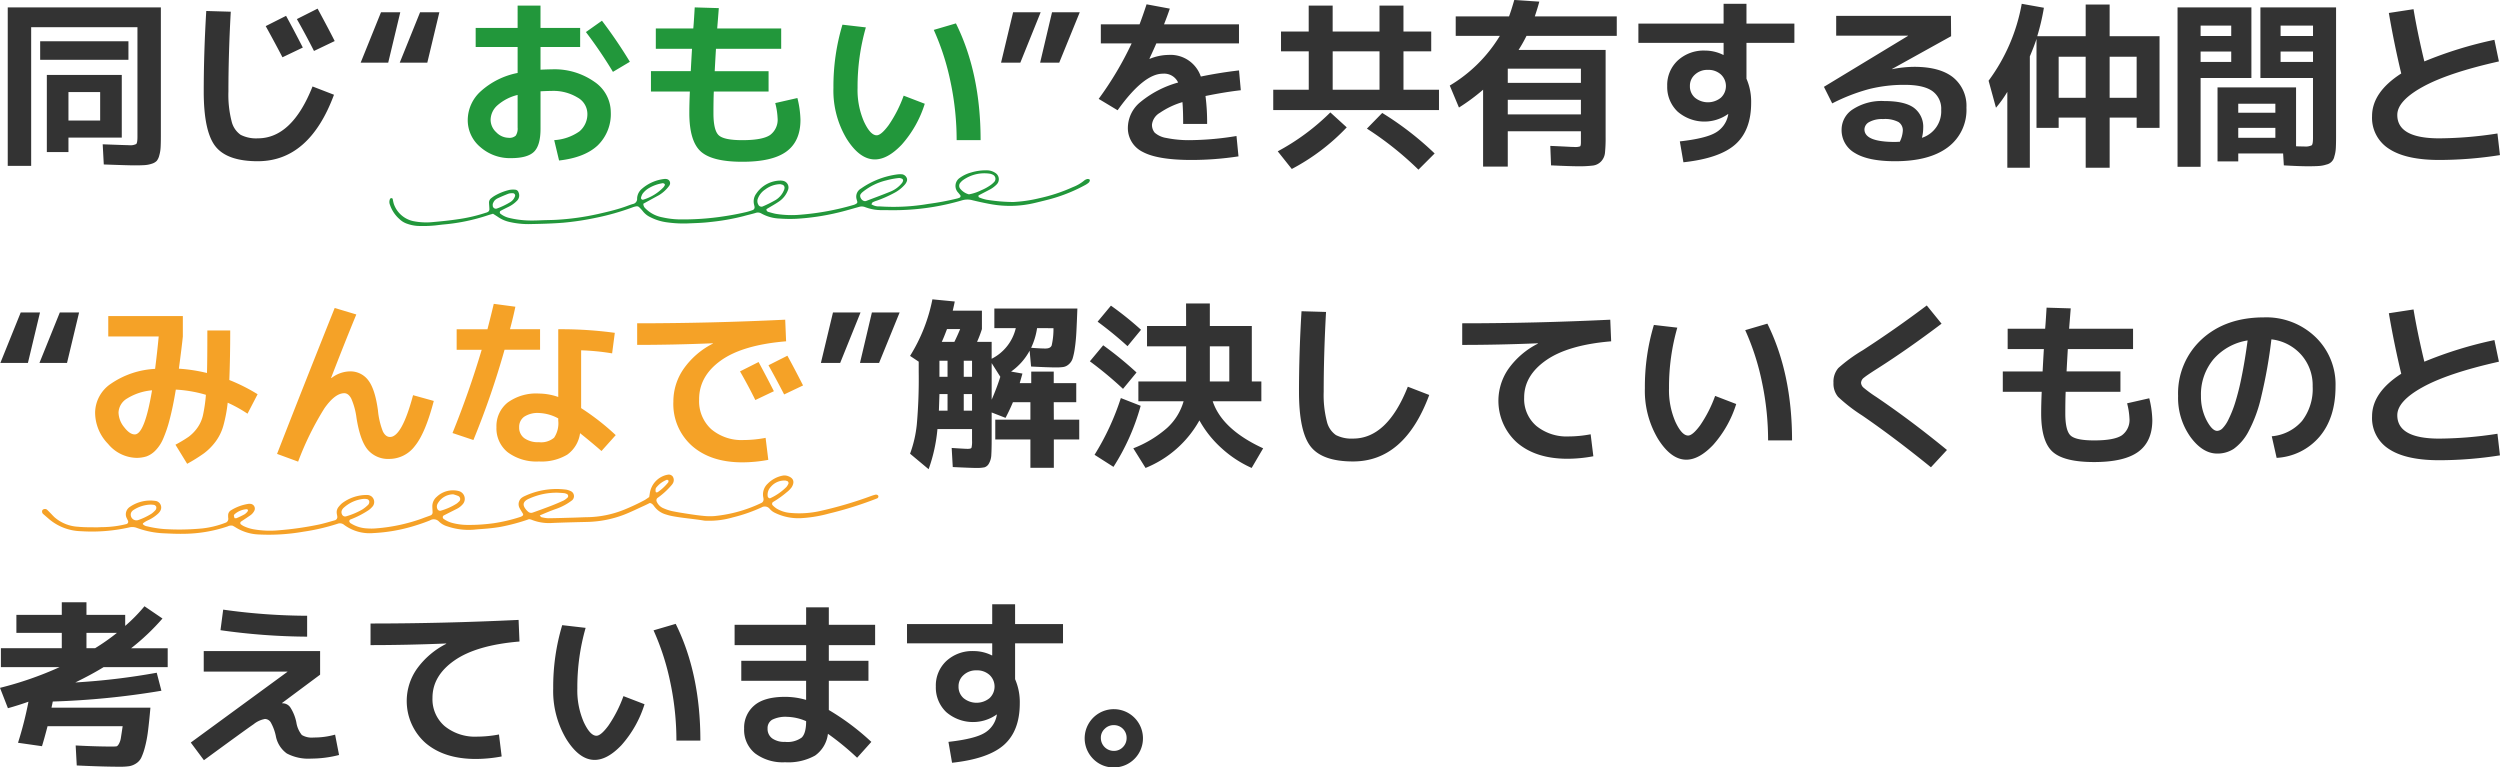 <svg xmlns="http://www.w3.org/2000/svg" viewBox="0 0 499.823 153.438"><defs><style>.b{fill:#22973b}</style></defs><path d="M13.686 27.516v2.881H9.364V14.982h14.984v12.534zm0-3.421h6.339v-5.69h-6.339zm13.794 3.273V5.438H6.231v27.73H1.548V1.477h30.614v25.715q0 1.477-.054 2.323a7.28 7.28 0 01-.27 1.585 2.821 2.821 0 01-.5 1.062 2.273 2.273 0 01-.954.558 5.442 5.442 0 01-1.423.288q-.756.054-2.089.054-1.189 0-6.123-.18l-.216-4.034q4.754.18 5.258.18a2.593 2.593 0 001.441-.234q.248-.234.248-1.426zM8.031 11.957V8.248h17.648v3.71zm52.511-2.449l-4.07 1.945q-1.441-2.773-3.349-6.231l4.07-2.054q1.62 2.955 3.349 6.34zm6.375-1.3l-4.142 1.981Q61.262 7.2 59.354 3.814l4.142-2.089q2.304 4.254 3.421 6.487zM41.238 2.197l4.9.144q-.47 8.427-.47 15.955a21.2 21.2 0 00.63 5.925 4.579 4.579 0 001.819 2.737 6.8 6.8 0 003.421.7q6.843 0 10.949-10.372l4.286 1.657q-4.934 13.29-15.235 13.29-6.123 0-8.464-2.971t-2.341-10.966q0-7.707.505-16.099zm44.191 10.336h-5.511l4.07-10.084h3.854zm-7.815 0h-5.51l4.07-10.084h3.854zM210.33 2.449h5.546l-4.106 10.084h-3.818zm-7.779 0h5.51l-4.07 10.084h-3.853zm44.659 24.743l.4 4.07a62.449 62.449 0 01-9.364.72q-6.771 0-9.76-1.6a5.293 5.293 0 01-2.989-4.988 6.7 6.7 0 012.5-4.988 20.475 20.475 0 017.545-3.908 3.073 3.073 0 00-3.061-1.765q-3.818 0-9.04 7.311l-3.783-2.276a66.634 66.634 0 006.59-11.088h-6.159V4.862h7.743q.72-1.909 1.4-4l4.646.864q-.432 1.3-1.153 3.133h14.983v3.818h-16.525q-.432 1.008-1.369 3.025l.036.072a10.023 10.023 0 013.71-.792 6.4 6.4 0 016.519 4.322q3.854-.792 7.635-1.225l.36 3.962q-3.169.36-7.059 1.153a41.9 41.9 0 01.324 5.582h-4.791q0-2.773-.144-4.358a16.064 16.064 0 00-4.52 2.143 3.138 3.138 0 00-1.567 2.323 2.43 2.43 0 00.54 1.639 4.6 4.6 0 002.341 1.062 22.759 22.759 0 005.042.432 59.571 59.571 0 008.97-.825zm19.232-16.924v7.671h9.364v-7.671zm19.7-3.962v3.962h-5.546v7.671h7.1v4.07h-33.139v-4.07h7.1v-7.671h-5.546V6.303h5.537V1.116h4.79v5.186h9.364V1.116h4.79v5.186zm-30.684 23.947a45.321 45.321 0 0010.516-7.779l3.277 2.989a42.1 42.1 0 01-10.985 8.32zm17.828-4.538l3.061-3.133a62.233 62.233 0 0110.48 8.1l-3.241 3.241a64.923 64.923 0 00-10.301-8.208zm28.162-9.147h14.622v-2.846h-14.622zm0 3.385v2.915h14.622v-2.915zm-9.76 1.549l-1.84-4.395a29.132 29.132 0 0010.017-9.939h-8.824v-3.89h10.661q.468-1.261 1.044-3.277l5.006.324q-.252 1.008-.9 2.953h16.387v3.89h-18.044a28.844 28.844 0 01-1.585 2.809h17.4V27.3a29.872 29.872 0 01-.126 3.241 2.952 2.952 0 01-.774 1.729 2.714 2.714 0 01-1.621.828 22.4 22.4 0 01-2.989.144q-1.513 0-5.4-.18l-.152-3.894q.9.036 2.035.09t1.747.09q.612.036 1.044.036a2.7 2.7 0 001.134-.126q.162-.126.162-.81v-2.2h-14.622v7.059h-4.934V17.936a40.328 40.328 0 01-4.825 3.565zm35.873-16.784h17.035V.756h4.574v3.962h9.58v3.85h-9.58v7.167a11.537 11.537 0 01.936 4.826q0 5.474-3.133 8.284t-10.408 3.6l-.717-4.177q5.15-.576 7.149-1.747a5.14 5.14 0 002.5-3.512.3.3 0 01.018-.09.3.3 0 00.018-.09l-.036-.036a8.188 8.188 0 01-10.1-.486 6.777 6.777 0 01-2.071-5.1 6.7 6.7 0 012.107-5.114 7.644 7.644 0 015.456-1.981 8.179 8.179 0 013.638.864h.072V8.568h-17.038zM338.87 14.91a2.951 2.951 0 00-1.008 2.3 3.006 3.006 0 001.008 2.323 4.12 4.12 0 005.186 0 3.18 3.18 0 000-4.646 3.7 3.7 0 00-2.593-.918 3.66 3.66 0 00-2.594.941zm45.378 12.642a5.553 5.553 0 003.854-5.582 4.321 4.321 0 00-1.747-3.746q-1.747-1.261-5.564-1.261a28.805 28.805 0 00-7.113.846 37.256 37.256 0 00-7.365 2.863l-1.657-3.313 16.82-10.191v-.036h-14.37V3.168h22.942l.036 4.07-11.813 6.555.036.036a22.846 22.846 0 014.394-.468q5.15 0 7.8 2.125a7.311 7.311 0 012.647 6.051 9.311 9.311 0 01-3.71 7.905q-3.71 2.791-10.553 2.791-5.366 0-8.031-1.639a5.24 5.24 0 01-2.665-4.736 4.83 4.83 0 012.269-4.016 10.531 10.531 0 016.267-1.639q4.106 0 5.943 1.369a4.714 4.714 0 011.837 4.034 7.721 7.721 0 01-.257 1.946zm-4.43.792a5.6 5.6 0 00.612-2.233 1.949 1.949 0 00-.864-1.711 5.8 5.8 0 00-3.1-.594 5.247 5.247 0 00-2.755.594 1.713 1.713 0 00-.954 1.459q0 2.521 6.123 2.521.144 0 .468-.018t.471-.018zm37.168-4.826h-5.4v2.05h-4.43V7.779q-.432 1.369-1.333 3.493V33.53h-4.5V18.368a23.129 23.129 0 01-2.269 3.169l-1.477-5.4A36.673 36.673 0 00404.204.758l4.43.792a43.782 43.782 0 01-1.333 5.69h9.688V.9h4.79v6.339h9.976v18.329h-4.574v-2.05h-5.4V33.53h-4.79zm0-3.962v-8.211h-5.4v8.212zm10.192 0v-8.211h-5.4v8.212zm20.314 6.012v1.981h7.419v-1.981zm0-3.025h7.419v-1.8h-7.419zm-7.527-12.245v2.089h6.123V10.3zm0-3.1h6.123V5.114h-6.123zm22.474 3.1h-6.483v2.089h6.483zm0-3.1V5.114h-6.483v2.089zM439.965 33.35h-4.61V1.477h14.766v14.118h-10.156zm21.429-.108q-1.693 0-4.79-.18l-.144-2.377h-8.968v1.583h-4.144v-14.8h15.7v11.777q.72.036 1.585.036a2.9 2.9 0 001.549-.234q.252-.234.252-1.459V15.595h-10.512V1.477h15.126v25.891q0 1.477-.054 2.323a6.619 6.619 0 01-.288 1.585 2.041 2.041 0 01-1.585 1.621 6.036 6.036 0 01-1.513.288q-.809.057-2.214.057zm16.207-30.649l4.934-.756q.756 4.574 2.161 10.444a79.815 79.815 0 0114.01-4.322l.9 4.322q-10.12 2.269-15.217 5.078t-5.1 5.618q0 4.682 8.392 4.682a78.2 78.2 0 0011.633-.972l.5 4.322a78.672 78.672 0 01-12.137.972q-6.663 0-10.048-2.233a7.321 7.321 0 01-3.385-6.519q0-4.79 5.834-8.536-1.43-5.977-2.477-12.1zM13.398 72.559H7.887l4.07-10.084h3.854zm-7.815 0H.072l4.07-10.084h3.853zm168.732-10.084h5.546l-4.106 10.084h-3.817zm-7.779 0h5.51l-4.07 10.084h-3.854zm24.274 5.871q.684-1.4 1.152-2.557h-2.629q-.648 1.729-1.044 2.557zm1.873 6.987h1.657v-3.206h-1.657zm0 3.457v3.313h1.657V78.79zm-4.862 0q0 .18-.108 3.313h1.729V78.79zm0-3.457h1.621v-3.206h-1.621zm19.52-9.724a13.839 13.839 0 01-1.188 3.926q1.837.144 2.881.144.972 0 1.225-.612a14.56 14.56 0 00.36-3.457zm-7.347 9.724l-1.729-2.737v7.311a45.434 45.434 0 001.729-4.575zm10.7 8.572h5.078v3.963h-5.078v5.654h-4.686v-5.654h-7.023v-3.964h7.023v-3.493h-3.494q-.612 1.477-1.477 3.133l-2.773-1.08v5.222q0 2.2-.072 3.259a3.752 3.752 0 01-.468 1.711 1.554 1.554 0 01-.9.774 7.627 7.627 0 01-1.657.126q-.972 0-4.682-.18l-.216-3.818q2.7.18 3.169.18.684 0 .792-.216a5.259 5.259 0 00.108-1.477v-2.268h-6.915a32.125 32.125 0 01-1.765 8.031l-3.71-3.1a23.743 23.743 0 001.351-5.871 103.554 103.554 0 00.378-10.48v-2.05l-1.729-1.152a33.582 33.582 0 004.466-11.309l4.466.432q-.108.612-.4 1.837h5.835v3.673a24.07 24.07 0 01-.972 2.557h2.917v3.385a9.208 9.208 0 004.826-6.123H198.8v-3.925h16.6q-.108 2.917-.2 4.682t-.306 3.205a13.165 13.165 0 01-.45 2.125 2.561 2.561 0 01-.756 1.134 2.191 2.191 0 01-1.062.54 9.448 9.448 0 01-1.477.09q-1.585 0-5.006-.18l-.288-3.169a12.1 12.1 0 01-3.71 4.178l2.269.4q-.072.288-.54 1.909h2.3v-2.3h4.5v2.3h4.5v3.818h-4.5zm31.189-14.658v7.021h3.89v-7.022zm-22.438-4.934l2.665-3.205a64.552 64.552 0 016.015 4.826l-2.7 3.277a74.467 74.467 0 00-5.983-4.899zm5.078 13.434a73.235 73.235 0 00-6.627-5.51l2.665-3.205a71.89 71.89 0 016.663 5.438zm3.529 3.385a44.392 44.392 0 01-5.438 12.209l-3.782-2.413a51.029 51.029 0 005.258-11.345zm9.076-20.457h4.754v4.5h8.392v11.093h1.909v3.962h-9.724q1.873 5.618 10.084 9.4l-2.3 3.926a22.478 22.478 0 01-6.051-3.98 21.437 21.437 0 01-4.394-5.528 21.576 21.576 0 01-10.769 9.508l-2.449-3.926a22.575 22.575 0 006.753-4.07 11.442 11.442 0 003.3-5.33h-9.04v-3.962h9.544v-7.022h-7.815v-4.07h7.815zm23.086 1.549l4.9.144q-.468 8.428-.468 15.955a21.2 21.2 0 00.63 5.925 4.579 4.579 0 001.819 2.737 6.8 6.8 0 003.421.7q6.843 0 10.949-10.372l4.283 1.655q-4.934 13.29-15.235 13.29-6.123 0-8.464-2.971t-2.341-10.967q-.001-7.706.504-16.097zm32.126 2.413q14.55 0 29.6-.72l.18 4.322q-8.608.72-13 3.782t-4.394 7.455a7.088 7.088 0 002.45 5.692 9.593 9.593 0 006.447 2.089 23.863 23.863 0 004.394-.432l.54 4.394a28.27 28.27 0 01-5.186.5q-6.3 0-10.048-3.205a11.216 11.216 0 01-1.693-14.838 16.213 16.213 0 015.835-4.97v-.072q-7.887.324-15.126.324zm56.58 1.369l4.43-1.3q4.934 9.94 4.934 23.338h-4.79a56.271 56.271 0 00-1.206-11.561 49.437 49.437 0 00-3.37-10.479zm-13.578-.5a43.092 43.092 0 00-1.657 12.1 15.862 15.862 0 001.279 6.735q1.279 2.737 2.539 2.737.9 0 2.413-2.053a25.8 25.8 0 002.989-5.871l4.214 1.621a22.215 22.215 0 01-4.61 8.176q-2.809 2.953-5.366 2.953-3.061 0-5.672-4.178a18.721 18.721 0 01-2.611-10.12 42.9 42.9 0 011.8-12.641zm49.881-4.43l2.953 3.638q-6.771 5.114-12.714 8.9-2.161 1.369-2.773 1.873a1.393 1.393 0 00-.612 1.044 1.418 1.418 0 00.54 1.008 25.325 25.325 0 002.521 1.837q7.059 4.79 14.118 10.589l-3.205 3.457q-7.275-5.907-13.722-10.336a32.8 32.8 0 01-4.844-3.746 4.1 4.1 0 01-.918-2.809 4.172 4.172 0 01.972-2.953 31.359 31.359 0 014.9-3.566q6.516-4.224 12.782-8.944zm23.95.432l4.826.144q-.18 2.341-.324 4.07h12.786v4.07h-13.04q-.072 1.08-.252 4.466h10.769v4.07h-10.949q-.072 1.657-.072 4.322 0 3.421 1.044 4.412t4.718.99q4 0 5.528-1.008a3.787 3.787 0 001.531-3.421 14.282 14.282 0 00-.468-2.989l4.43-1.008a19.573 19.573 0 01.612 4.358q0 4.286-2.809 6.339t-8.824 2.053q-6.051 0-8.32-2.071t-2.269-7.653q0-1.837.108-4.322h-7.779v-4.07h7.959q.18-3.385.252-4.466h-7.239v-4.07h7.491q.072-.72.162-2.161t.128-2.061zm45.019 25.715a9 9 0 006.051-3.061 10.485 10.485 0 002.125-6.915 9.177 9.177 0 00-2.287-6.321 9.394 9.394 0 00-5.961-3.079 97.856 97.856 0 01-2.035 11.471 27.728 27.728 0 01-2.593 7.041 10.039 10.039 0 01-2.881 3.367 5.947 5.947 0 01-3.331.954q-2.917 0-5.366-3.349a13.473 13.473 0 01-2.449-8.176 14.676 14.676 0 014.754-11.345q4.754-4.358 12.425-4.358a14.2 14.2 0 0110.246 3.89 13.136 13.136 0 014.052 9.9q0 6.267-3.187 10.048a12.106 12.106 0 01-8.59 4.25zm-4.826-19.16a11.381 11.381 0 00-6.843 3.782 10.968 10.968 0 00-2.485 7.311 10.3 10.3 0 001.117 4.862q1.116 2.125 2.125 2.125a1.6 1.6 0 001.044-.486 6.475 6.475 0 001.207-1.783 22.825 22.825 0 001.317-3.283 49.334 49.334 0 001.31-5.223q.667-3.241 1.207-7.311zm28.236-5.438l4.934-.756q.756 4.574 2.161 10.444a79.816 79.816 0 0114.01-4.322l.9 4.322q-10.12 2.269-15.217 5.078t-5.1 5.618q0 4.682 8.392 4.682a78.2 78.2 0 0011.633-.972l.5 4.322a78.671 78.671 0 01-12.137.972q-6.663 0-10.048-2.233a7.321 7.321 0 01-3.385-6.519q0-4.79 5.834-8.536-1.431-5.983-2.478-12.106zM23.374 126.534h-6.087v3.061h1.729a42.933 42.933 0 004.358-3.061zm6.7 14.946q-.252 2.845-.486 4.682a23.8 23.8 0 01-.612 3.223 12.033 12.033 0 01-.738 2.107 2.843 2.843 0 01-1.044 1.152 3.622 3.622 0 01-1.369.54 12.322 12.322 0 01-1.837.108q-3.277 0-8.644-.252l-.216-4q4.106.216 7.2.216a7.913 7.913 0 00.936-.036q.252-.036.522-.522a3.518 3.518 0 00.378-1.153q.108-.666.36-2.359H9.508q-.684 2.629-1.116 4l-4.79-.684a72.824 72.824 0 002.089-8.212q-2.017.72-4.106 1.3L0 137.52a69.6 69.6 0 0011.921-4.142H.18v-3.782h12.173v-3.061H3.277v-3.6h9.076v-2.521h4.934v2.521h7.743v2.2a33 33 0 003.854-3.926l3.6 2.449a45.144 45.144 0 01-6.267 5.943h7.311v3.782H20.709q-2.341 1.441-5.654 3.061a135.5 135.5 0 0016.279-1.945l.936 3.6a160.8 160.8 0 01-21.722 2.157q-.036.216-.126.63t-.126.594zm10.659-11.312h23.266v4.718l-7.6 5.654.036.072h.113a1.878 1.878 0 011.513.846 8.693 8.693 0 011.189 2.971 5.271 5.271 0 001.1 2.521 3.862 3.862 0 002.359.5 15.532 15.532 0 004.286-.576l.792 4.07a22.267 22.267 0 01-5.546.72 9.189 9.189 0 01-4.9-1.026 5.53 5.53 0 01-2.2-3.512 9.515 9.515 0 00-.99-2.665 1.4 1.4 0 00-1.171-.72 5.02 5.02 0 00-2.287 1.062q-1.567 1.062-9.922 7.185l-2.629-3.53 19.34-14.154-.036-.036H40.733zm3.349-4.178l.54-4.106a122.812 122.812 0 0016.783 1.225v4.178a127.468 127.468 0 01-17.322-1.293zm30-1.333q14.55 0 29.6-.72l.18 4.322q-8.608.72-13 3.782t-4.394 7.455a7.088 7.088 0 002.449 5.69 9.592 9.592 0 006.447 2.089 23.864 23.864 0 004.394-.432l.54 4.394a28.266 28.266 0 01-5.186.5q-6.3 0-10.048-3.205a11.216 11.216 0 01-1.693-14.838 16.212 16.212 0 015.835-4.97v-.072q-7.887.324-15.126.324zm56.58 1.369l4.43-1.3q4.934 9.94 4.934 23.338h-4.79a56.272 56.272 0 00-1.206-11.561 49.439 49.439 0 00-3.366-10.473zm-13.578-.5a43.092 43.092 0 00-1.657 12.1 15.861 15.861 0 001.279 6.735q1.279 2.737 2.539 2.737.9 0 2.413-2.053a25.8 25.8 0 002.989-5.87l4.214 1.621a22.216 22.216 0 01-4.61 8.176q-2.809 2.953-5.366 2.953-3.061 0-5.672-4.178a18.722 18.722 0 01-2.611-10.12 42.9 42.9 0 011.8-12.641zm29.785-.612h14.3v-3.493h4.538v3.493h9.256v4.07h-9.256v3.133h7.923v4h-7.923v5.834a48.783 48.783 0 018.5 6.375l-2.845 3.169a53.894 53.894 0 00-5.835-4.79 6.207 6.207 0 01-2.575 4.358 11.015 11.015 0 01-6 1.333 9.2 9.2 0 01-6-1.783 6.046 6.046 0 01-2.179-4.952 5.8 5.8 0 012-4.592q2-1.747 6.177-1.747a14.666 14.666 0 014.214.612v-3.818h-12.96v-4h12.966v-3.133h-14.3zm14.3 19.268a10.149 10.149 0 00-3.746-.864 5.988 5.988 0 00-3.043.576 1.939 1.939 0 00-.918 1.765 2.33 2.33 0 00.918 1.963 4.157 4.157 0 002.575.7 4.808 4.808 0 003.331-.864q.883-.863.883-3.276zm20.169-19.414h17.035v-3.96h4.575v3.96h9.58v3.854h-9.58v7.167a11.537 11.537 0 01.936 4.826q0 5.474-3.133 8.284t-10.408 3.6l-.72-4.178q5.15-.576 7.149-1.747a5.139 5.139 0 002.5-3.512.3.3 0 01.018-.09.3.3 0 00.018-.09l-.036-.036a8.188 8.188 0 01-10.1-.486 6.776 6.776 0 01-2.071-5.1 6.7 6.7 0 012.107-5.114 7.644 7.644 0 015.456-1.978 8.179 8.179 0 013.638.864h.072v-2.413h-17.036zm11.31 10.194a2.951 2.951 0 00-1.008 2.3 3.006 3.006 0 001.008 2.323 4.12 4.12 0 005.186 0 3.18 3.18 0 000-4.646 3.7 3.7 0 00-2.593-.918 3.66 3.66 0 00-2.593.941zm25.859 16.711a5.827 5.827 0 114.178 1.765 5.711 5.711 0 01-4.179-1.765zm2.341-5.942a2.384 2.384 0 00-.756 1.8 2.582 2.582 0 002.593 2.593 2.442 2.442 0 001.819-.756 2.532 2.532 0 00.738-1.837 2.522 2.522 0 00-2.557-2.557 2.5 2.5 0 00-1.837.757z" fill="#333"/><path class="b" d="M128.62 40.73a1.248 1.248 0 00.447.965 6.378 6.378 0 003.335 1.751 17.169 17.169 0 003.439.421 53.946 53.946 0 009-.636 54.319 54.319 0 004.429-.854 11.905 11.905 0 001.16-.359.589.589 0 00.427-.662c-.028-.171-.073-.339-.11-.51a2.606 2.606 0 01.46-2.146 5.9 5.9 0 014.86-2.6 2.329 2.329 0 01.517.061 1.348 1.348 0 01.991 1.739 4.752 4.752 0 01-1.891 2.426c-.762.52-1.578.961-2.368 1.441-.045.028-.1.1-.092.141a.545.545 0 00.428.469c.5.138 1 .295 1.509.384a19.5 19.5 0 005.015.151 52.193 52.193 0 0010.557-1.965 1.835 1.835 0 00.464-.227.357.357 0 00.194-.427c-.05-.166-.1-.333-.141-.5a1.848 1.848 0 01.884-2.093 16.384 16.384 0 017.387-2.845 4.83 4.83 0 01.864-.005 1.247 1.247 0 01.957.9 1 1 0 01-.048.507 2.155 2.155 0 01-.343.594 7.266 7.266 0 01-2.165 1.719 24.324 24.324 0 01-3.488 1.547 4.885 4.885 0 00-.806.319c-.127.073-.185.265-.276.405a2.8 2.8 0 001.685.425 41.309 41.309 0 009.695-.5 53.433 53.433 0 005.8-1.088 3.167 3.167 0 00.487-.172.347.347 0 00.129-.444c-.177-.226-.351-.457-.547-.666a1.932 1.932 0 01.339-2.772 7.017 7.017 0 012.333-1.133 10.347 10.347 0 013.26-.439 3.049 3.049 0 011.624.535 1.479 1.479 0 01.253 2.274 5.575 5.575 0 01-1.541 1.117c-.663.354-1.335.691-2 1.041a.2.2 0 00-.085.3c.025.048.041.126.078.138a8.434 8.434 0 001.486.468 34.534 34.534 0 005.354.462 27.636 27.636 0 005.14-.741 33.228 33.228 0 006.748-2.218 8.3 8.3 0 002.391-1.4 1.513 1.513 0 01.466-.216c.208-.085.6.039.582.195a.778.778 0 01-.178.46 3.512 3.512 0 01-.706.5 32.346 32.346 0 01-7.745 3.023c-.785.2-1.574.392-2.362.58a21.365 21.365 0 01-8.8.249c-1.253-.223-2.5-.5-3.736-.8a3.781 3.781 0 00-2.05.041 48.162 48.162 0 01-11.625 1.92c-1.445.075-2.9.034-4.345.032a9.319 9.319 0 01-3.4-.607 1.819 1.819 0 00-1.187-.044c-1.451.4-2.892.841-4.358 1.176a47.142 47.142 0 01-8.239 1.207 28.217 28.217 0 01-3.3-.049 8.057 8.057 0 01-3.649-1.016 1.351 1.351 0 00-1.161-.1c-.777.23-1.571.4-2.35.623a44.617 44.617 0 01-6.666 1.179c-1.605.2-3.235.226-4.854.3a24.235 24.235 0 01-3.814-.227 10.142 10.142 0 01-3.306-1.015 4.149 4.149 0 01-1.5-1.161 7.306 7.306 0 00-.821-.893.652.652 0 00-.47-.14 3.815 3.815 0 00-.836.223 49.075 49.075 0 01-7.349 2.083 54.916 54.916 0 01-6.523.979c-2.314.185-4.627.236-6.944.275a16.792 16.792 0 01-3.62-.4 6.554 6.554 0 01-2.39-1c-.333-.226-.676-.437-1.042-.672-.341.1-.673.192-1 .3a38.431 38.431 0 01-8.647 1.825c-.635.055-1.267.141-1.9.213a24.9 24.9 0 01-3.473.1 7.583 7.583 0 01-2.04-.4 4.108 4.108 0 01-1.634-.961 6.653 6.653 0 01-1.91-2.857 1.515 1.515 0 01.016-1.183.34.34 0 01.253-.159c.1 0 .258.075.279.149a9.009 9.009 0 00.225 1.01 5.285 5.285 0 003.845 3.431 13.231 13.231 0 004.147.18c1.615-.145 3.231-.308 4.832-.551a31.437 31.437 0 005.572-1.3 1.471 1.471 0 00.476-.2.665.665 0 00.236-.429c0-.461-.06-.922-.073-1.383a1.083 1.083 0 01.448-.9 6.418 6.418 0 01.561-.407 10.721 10.721 0 013.045-1.238 3.9 3.9 0 011.2-.045.737.737 0 01.64.52 1.481 1.481 0 01-.234 1.612 5.983 5.983 0 01-1.818 1.317c-.519.254-1.034.517-1.547.782a.368.368 0 000 .584 4.478 4.478 0 001.709.818 18.249 18.249 0 003.782.514c1.212.048 2.431-.037 3.647-.067.692-.017 1.385-.024 2.076-.067a50.76 50.76 0 008.247-1.151c1.751-.4 3.5-.8 5.2-1.38.6-.2 1.193-.453 1.805-.625a1.035 1.035 0 00.845-1.122 2.655 2.655 0 011-1.952 8.2 8.2 0 014.559-1.941 1.511 1.511 0 01.51.077.821.821 0 01.5.978 1.183 1.183 0 01-.145.312 7.159 7.159 0 01-2.032 1.871c-.714.384-1.422.777-2.134 1.165zm65.1-1.875a8.969 8.969 0 002.462-.821 9.439 9.439 0 001.967-1.1 4.579 4.579 0 00.639-.576.91.91 0 00-.335-1.448 2.148 2.148 0 00-.488-.171 7.355 7.355 0 00-5.436 1.275 3.169 3.169 0 00-.5.479.944.944 0 00-.031 1.263 3.29 3.29 0 001.718 1.099zm-13.15-2.747c-.057-.139-.073-.3-.148-.332a1.531 1.531 0 00-.647-.191 15.05 15.05 0 00-2.546.469 11.889 11.889 0 00-4.774 2.346 1.777 1.777 0 00-.353.377.6.6 0 00-.131.313c-.02.633.62 1.309 1.23 1.075 1.616-.62 3.244-1.209 4.843-1.867a5.673 5.673 0 002.327-1.757 1.876 1.876 0 00.195-.433zm-24.541.712a5.155 5.155 0 00-3.052 1.071 3.767 3.767 0 00-1.477 1.863 1.406 1.406 0 00.114 1.164.686.686 0 00.867.359 23.808 23.808 0 002.623-1.311 4.14 4.14 0 001.7-2.115 2.444 2.444 0 00.054-.34.666.666 0 00-.344-.554c-.162-.051-.329-.092-.488-.137zM98.511 40.8v.324a.63.63 0 00.861.559 14.776 14.776 0 002.637-1.269 2.194 2.194 0 00.956-1.177.463.463 0 00-.41-.609 2.681 2.681 0 00-.847.081c-.752.283-1.49.6-2.218.943a1.956 1.956 0 00-.674.523 2.491 2.491 0 00-.305.625zm34.381-4.019c-.11-.047-.263-.18-.392-.159a7.875 7.875 0 00-2.6.891 4.323 4.323 0 00-1.43 1.228 2.749 2.749 0 00-.315.786.363.363 0 00.419.4 9.374 9.374 0 004.08-2.488 2.086 2.086 0 00.27-.436c.023-.036-.012-.103-.032-.224z"/><path d="M129.925 100.558c-.341.165-.748.374-1.164.563-1.324.6-2.631 1.249-3.984 1.777a22.007 22.007 0 01-7.556 1.456c-2.249.052-4.5.106-6.746.2a9.38 9.38 0 01-4.271-.67 2.159 2.159 0 00-.443-.083 39.367 39.367 0 01-5.691 1.534c-.781.134-1.569.234-2.358.314-.987.1-1.98.142-2.967.248a13.149 13.149 0 01-5.28-.652 3.97 3.97 0 01-1.706-.983 1.435 1.435 0 00-1.8-.217c-.98.395-1.981.742-2.991 1.052a33.421 33.421 0 01-8.38 1.484 8.54 8.54 0 01-5.789-1.646 1.279 1.279 0 00-1.291-.225 42.411 42.411 0 01-6.949 1.609 39.973 39.973 0 01-8.9.534 9.318 9.318 0 01-4.5-1.382c-.222-.142-.455-.267-.607-.356a1.509 1.509 0 00-1.043.13 28.193 28.193 0 01-8.965 1.48c-1.256.026-2.514-.045-3.77-.1a17.782 17.782 0 01-5.428-1.087 2.514 2.514 0 00-1.547-.082 33.992 33.992 0 01-9.663.744 10.231 10.231 0 01-6.512-2.579c-.346-.3-.7-.6-1.046-.908a.662.662 0 01-.1-.732.7.7 0 01.9-.1c.243.221.47.46.7.694.277.281.538.578.827.846a7.8 7.8 0 004.7 1.891c1.181.123 2.378.1 3.568.117.529.009 1.058-.055 1.587-.044a20.646 20.646 0 004.511-.608.478.478 0 00.338-.609c-.1-.243-.227-.476-.337-.716a1.766 1.766 0 01.675-2.1 7.19 7.19 0 015.29-1.18 1.34 1.34 0 01.858 1.88 2.427 2.427 0 01-.477.625 7.653 7.653 0 01-2.153 1.4 4.884 4.884 0 00-.833.516c-.047.031-.058.116-.086.178a1.394 1.394 0 00.848.452 22.023 22.023 0 003.326.543 48.3 48.3 0 007.733-.118 18.48 18.48 0 004.61-1.131.81.81 0 00.566-.923 4.434 4.434 0 01-.019-.594 1.153 1.153 0 01.578-.984 9.378 9.378 0 013.514-1.286 2.479 2.479 0 01.4.01.949.949 0 01.775 1.309 2.481 2.481 0 01-.9 1.029c-.6.414-1.2.808-1.806 1.215a.363.363 0 00-.04.514 4.465 4.465 0 00.493.332 7.678 7.678 0 002.063.678 18.909 18.909 0 005.144.193 64.094 64.094 0 007.852-1.122c1.1-.231 2.174-.563 3.257-.865a.671.671 0 00.489-.766c-.025-.263-.108-.522-.115-.784a1.675 1.675 0 01.364-1.109 5.785 5.785 0 01.675-.726 8.186 8.186 0 015.166-1.676 1.6 1.6 0 01.728.266 1.425 1.425 0 01.315 1.944 4.349 4.349 0 01-.852.814 18.474 18.474 0 01-3.7 1.894.43.43 0 00-.179.328c0 .1.1.219.164.318a.545.545 0 00.161.115 6.624 6.624 0 003.18 1 11.149 11.149 0 001.983-.015 34.821 34.821 0 009.082-1.965c.551-.222 1.121-.4 1.673-.615a.628.628 0 00.413-.617c-.007-.4-.051-.792-.051-1.188a2.494 2.494 0 01.889-1.923 4.7 4.7 0 014.421-1.136 1.616 1.616 0 01.839 2.544 3.822 3.822 0 01-1.224.994c-.885.447-1.77.891-2.653 1.341a.41.41 0 00-.035.659 5.289 5.289 0 001.783.837 12.215 12.215 0 003.142.39 35.62 35.62 0 005.144-.344 32.8 32.8 0 005.2-1.225 1.807 1.807 0 00.527-.254.379.379 0 00.119-.339c-.216-.408-.494-.783-.7-1.194a1.628 1.628 0 01.66-2.225 1.5 1.5 0 01.172-.1 15.028 15.028 0 018.492-1.372 3.779 3.779 0 01.934.314 1.1 1.1 0 01.223 1.821 11.354 11.354 0 01-3.126 1.693c-1.121.381-2.2.851-3.326 1.323.152.179.213.323.3.342a6.393 6.393 0 001.359.224c1.785-.017 3.571-.078 5.356-.127.794-.023 1.587-.068 2.38-.081a20.531 20.531 0 007.54-1.527 42.755 42.755 0 003.95-1.852c.345-.184.659-.428.99-.647.048-.294.092-.553.131-.812a4.449 4.449 0 013.1-3.549 2 2 0 01.387-.087 1 1 0 011.075.323 1.281 1.281 0 01.073 1.323 2.24 2.24 0 01-.345.477 15.078 15.078 0 01-2.786 2.523.634.634 0 00-.127.723 2.525 2.525 0 001.4 1.34 9.028 9.028 0 001.693.552c1.1.228 2.213.4 3.324.572.98.15 1.964.292 2.951.38a11.964 11.964 0 002.177.034 27.976 27.976 0 009.318-2.595.759.759 0 00.492-.775c-.013-.2-.059-.392-.089-.589a2.934 2.934 0 01.921-2.516 5.7 5.7 0 012.919-1.595 2.005 2.005 0 011.172.093c1.228.446 1.249 1.322.706 2.208a4.83 4.83 0 01-.969.987 19.655 19.655 0 01-2.74 1.958.437.437 0 00-.087.677 4.735 4.735 0 00.755.632 6.345 6.345 0 002.814.889 19.163 19.163 0 005.722-.344 79.07 79.07 0 0010.457-3.068 7.347 7.347 0 01.755-.23c.281-.076.6.078.626.3a.419.419 0 01-.3.452 73.382 73.382 0 01-8.676 2.789c-.448.114-.9.218-1.345.342a26.527 26.527 0 01-5.289.813 10.72 10.72 0 01-5.182-1.126 3.167 3.167 0 01-.929-.732 1.255 1.255 0 00-1.609-.316 31.938 31.938 0 01-5.8 2.018 16.7 16.7 0 01-5.095.664 4.688 4.688 0 01-.6-.024c-2.214-.377-4.464-.506-6.668-.961a9.787 9.787 0 01-.958-.261 4.395 4.395 0 01-2.275-1.512c-.245-.305-.432-.681-.966-.796zm-18.457-2.053a13.165 13.165 0 00-5.555 1.135c-1.448.576-1.6 1.384-.5 2.508.046.047.1.087.149.13a.9.9 0 00.913.212 149.37 149.37 0 003.7-1.359q1.283-.5 2.534-1.077a4.028 4.028 0 00.778-.583.461.461 0 00-.1-.677 2.22 2.22 0 00-.547-.193c-.455-.053-.914-.067-1.372-.096zm-37.65 1.994a.587.587 0 00-.388-.7 2.688 2.688 0 00-.776-.055 6.91 6.91 0 00-4.01 1.844 1.1 1.1 0 00-.125.151 1.331 1.331 0 00-.193.338 1.007 1.007 0 00.147.926.673.673 0 00.7.232 14.3 14.3 0 003.242-1.359 7.435 7.435 0 001.213-.973.981.981 0 00.19-.404zm-43.628.385a6.625 6.625 0 00-3.487 1.071 1.361 1.361 0 00-.3.254 1 1 0 00-.263.718 1.135 1.135 0 001.5 1.046 12.817 12.817 0 002.659-1.278 4.927 4.927 0 00.728-.65.791.791 0 00.211-.722.666.666 0 00-.608-.4c-.127-.016-.257-.024-.439-.042zm60.4-2.058a3.6 3.6 0 00-3.135 1.948 1.186 1.186 0 00-.018.962.612.612 0 00.613.384 12.032 12.032 0 003.245-1.432 3.744 3.744 0 00.446-.389.667.667 0 00-.136-1.141 9.449 9.449 0 00-1.01-.335zm66.444-2.751a3.58 3.58 0 00-2.955 1.288 2.27 2.27 0 00-.6 1.819c.024.274.325.517.538.415a11.11 11.11 0 003.221-2.246 2.85 2.85 0 00.4-.669.457.457 0 00-.211-.49l-.389-.12zm-23.376-.008c-.111-.051-.249-.175-.331-.145a4.986 4.986 0 00-2.06 1.486.748.748 0 00-.188.343 1.807 1.807 0 00.012.565c.028.163.3.17.493.018a9.75 9.75 0 002.015-1.9c.07-.09.045-.244.063-.37zm-86.759 7.53a1.194 1.194 0 00.416-.007 20.984 20.984 0 001.576-.763 2.3 2.3 0 00.566-.523.457.457 0 00.117-.352c-.022-.075-.21-.154-.316-.144a4.1 4.1 0 00-2.3.95.506.506 0 00-.2.322 2.071 2.071 0 00.145.519z" fill="#f5a127"/><path class="b" d="M95.101 5.582h8.387V1.116h4.574v4.466h7.926V9.4h-7.922v4.538q1.369-.072 2.161-.072a13.876 13.876 0 018.608 2.485 7.354 7.354 0 013.277 6.017 8.739 8.739 0 01-2.611 6.7q-2.613 2.445-7.725 3.021l-.972-4.07a9.839 9.839 0 005.042-1.751 4.489 4.489 0 001.585-3.656 3.748 3.748 0 00-1.963-3.115 9.281 9.281 0 00-5.24-1.315q-.792 0-2.161.072v7.491q0 3.313-1.3 4.592t-4.61 1.279a8.953 8.953 0 01-6.12-2.21 6.982 6.982 0 01-2.521-5.456 7.791 7.791 0 012.611-5.708 15.368 15.368 0 017.361-3.656V9.4h-8.387zm22.041.828l3.205-2.269a94.192 94.192 0 015.582 8.212l-3.385 2.015a88.957 88.957 0 00-5.402-7.958zm-13.654 12.57a9.488 9.488 0 00-4.029 2.071 3.958 3.958 0 00-1.371 2.899 3.4 3.4 0 001.134 2.5 3.492 3.492 0 002.467 1.1 1.847 1.847 0 001.423-.432 2.539 2.539 0 00.376-1.62zm35.4-17.5l4.826.144q-.18 2.341-.324 4.07h12.793v4.07h-13.038q-.072 1.08-.252 4.466h10.769v4.07h-10.949q-.072 1.657-.072 4.322 0 3.421 1.044 4.412t4.718.99q4 0 5.528-1.008a3.787 3.787 0 001.531-3.421 14.282 14.282 0 00-.468-2.989l4.43-1.008a19.572 19.572 0 01.612 4.358q0 4.286-2.809 6.339t-8.823 2.046q-6.051 0-8.316-2.073t-2.273-7.651q0-1.837.108-4.322h-7.779v-4.07h7.959q.18-3.385.252-4.466h-7.239v-4.07h7.491q.072-.72.162-2.161t.126-2.052zm47.8 4.498l4.43-1.3q4.934 9.94 4.934 23.338h-4.79a56.271 56.271 0 00-1.207-11.561 49.438 49.438 0 00-3.367-10.477zm-13.578-.5a43.091 43.091 0 00-1.657 12.1 15.861 15.861 0 001.279 6.735q1.279 2.737 2.539 2.737.9 0 2.413-2.053a25.8 25.8 0 002.989-5.871l4.215 1.618a22.216 22.216 0 01-4.61 8.176q-2.81 2.953-5.367 2.953-3.061 0-5.672-4.178a18.721 18.721 0 01-2.611-10.12 42.9 42.9 0 011.8-12.641z"/><path d="M21.645 67.265v-4.071h14.911v4.07q-.18 1.837-.792 6.447a32.066 32.066 0 015.618.864q.072-2.341.072-8.5h4.574q0 5.33-.18 9.9a35.634 35.634 0 015.654 2.845l-2.017 3.89a27.416 27.416 0 00-3.962-2.2 28.885 28.885 0 01-.867 4.6 9.754 9.754 0 01-1.6 3.241 11.453 11.453 0 01-2.287 2.288 33.161 33.161 0 01-3.349 2.089l-2.341-3.818a26.266 26.266 0 002.611-1.567 8.059 8.059 0 001.711-1.729 6.951 6.951 0 001.189-2.647 29.845 29.845 0 00.576-4.034 26.156 26.156 0 00-6.015-1.039q-.576 3.493-1.225 5.943a25.261 25.261 0 01-1.333 3.944 7.577 7.577 0 01-1.566 2.336 4.763 4.763 0 01-1.747 1.134 6.648 6.648 0 01-2.089.288 7.585 7.585 0 01-5.582-2.791 9 9 0 01-2.593-6.285 7.075 7.075 0 013.187-5.762 17.1 17.1 0 018.806-2.953q.432-3.385.72-6.483zm8.752 10.769a11.254 11.254 0 00-4.988 1.639 3.421 3.421 0 00-1.711 2.79 4.812 4.812 0 001.116 2.931q1.116 1.459 2.125 1.459 1.981.004 3.458-8.82zm40.841-15.163q-2.449 5.943-5.042 12.677l.072.036a6.189 6.189 0 013.638-1.333 4.446 4.446 0 013.71 1.765q1.369 1.765 1.945 6.015a15.373 15.373 0 00.99 4.232q.558 1.1 1.423 1.1 2.377 0 4.61-8.356l4.142 1.152q-1.694 6.482-3.801 9.035a6.392 6.392 0 01-5.1 2.557 5.328 5.328 0 01-4.282-1.814q-1.548-1.819-2.269-6.393a14.054 14.054 0 00-1.044-3.85q-.576-1.08-1.4-1.08-1.837 0-3.962 3.007a59.137 59.137 0 00-5.263 10.673l-4.213-1.547q4.864-12.497 11.525-29.173zm51.142 7.779a46.672 46.672 0 00-6.195-.612v11.556a48.33 48.33 0 016.915 5.4l-2.844 3.177q-2.161-1.877-4.286-3.566a6.28 6.28 0 01-2.557 4.289 9.992 9.992 0 01-5.657 1.366 9.618 9.618 0 01-6.247-1.837 6.116 6.116 0 01-2.253-5.006 6.028 6.028 0 012.215-4.916 9.657 9.657 0 016.285-1.819 11.989 11.989 0 013.854.684V65.824a79.027 79.027 0 0111.309.72zm-31.081-.72v-4.106h6.157q.792-3.061 1.261-5.078l4.322.576q-.432 2.089-1.08 4.5h6.015v4.106h-7.1a165.669 165.669 0 01-6.226 18.046l-4.178-1.4q3.313-8.176 5.835-16.639zm20.313 13.722a8.638 8.638 0 00-3.856-1.081 4.859 4.859 0 00-2.971.756 2.482 2.482 0 00-.99 2.089 2.6 2.6 0 001.044 2.2 4.734 4.734 0 002.917.792 4.029 4.029 0 003.025-.9 5.182 5.182 0 00.828-3.421zm43.11-5.438l-3.71 1.765q-1.4-2.845-3.061-5.726l3.71-1.873q1.657 3.06 3.061 5.833zm5.835-1.153l-3.782 1.8q-1.621-3.133-3.133-5.835l3.782-1.909q1.296 2.342 3.132 5.944zm-33.17-12.425q14.55 0 29.6-.72l.18 4.322q-8.68.72-13.038 3.836t-4.353 7.76a7.586 7.586 0 002.431 5.979 9.371 9.371 0 006.465 2.161 23.864 23.864 0 004.394-.432l.54 4.394a28.27 28.27 0 01-5.186.5q-6.3 0-10.048-3.277a11.173 11.173 0 01-3.746-8.86 11.444 11.444 0 012.053-6.555 15.913 15.913 0 015.834-5.042v-.072q-7.887.324-15.126.324z" fill="#f5a227"/></svg>